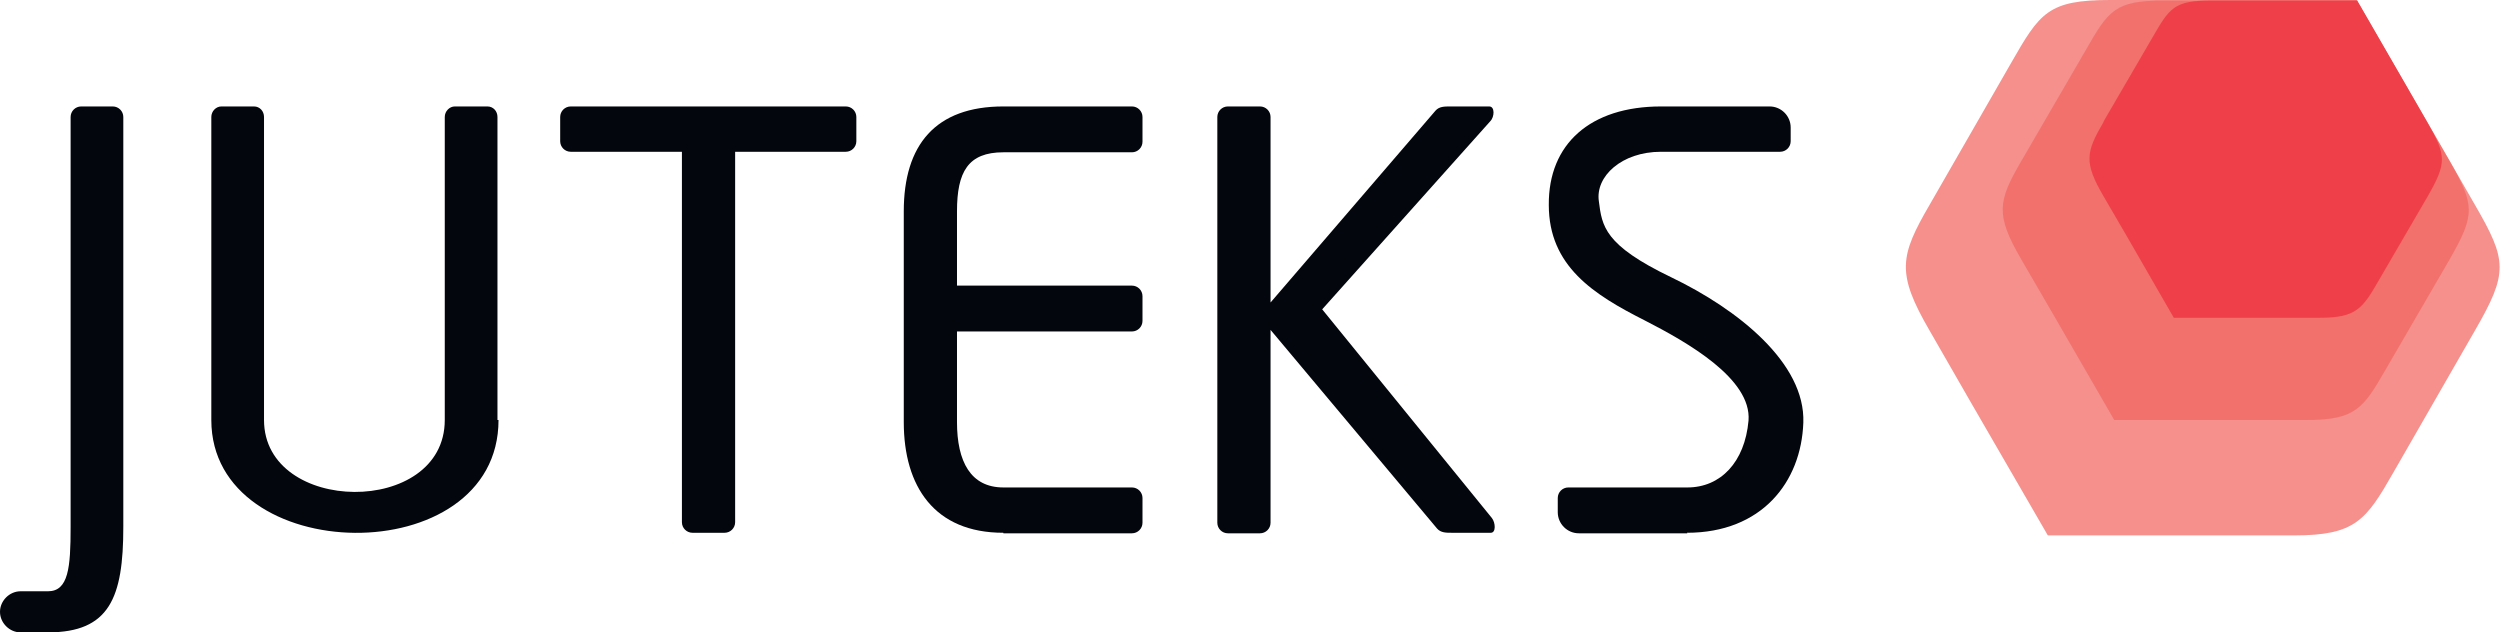 <?xml version="1.0" encoding="UTF-8"?>
<svg id="Layer_1" xmlns="http://www.w3.org/2000/svg" version="1.1" viewBox="0 0 47.44 12">
  <!-- Generator: Adobe Illustrator 29.1.0, SVG Export Plug-In . SVG Version: 2.1.0 Build 142)  -->
  <defs>
    <style>
      .st0 {
        fill: #f2716c;
      }

      .st0, .st1, .st2, .st3 {
        fill-rule: evenodd;
      }

      .st1 {
        fill: #f5908c;
      }

      .st2 {
        fill: #03060c;
      }

      .st3 {
        fill: #ef404a;
      }
    </style>
  </defs>
  <path class="st1" d="M36.62,3.88l.77-1.34.77-1.34c.55-.96.7-1.2,1.89-1.2h4.67l1.47,2.54.77,1.34c.62,1.07.64,1.29,0,2.4l-.77,1.34-.77,1.34c-.52.91-.72,1.2-1.89,1.2h-4.67l-1.47-2.54-.77-1.34c-.64-1.1-.57-1.42,0-2.4"/>
  <path class="st0" d="M38.36,3.05l.61-1.05.61-1.05c.43-.75.55-.94,1.48-.94h3.66l1.15,1.99.61,1.05c.48.84.5,1.01,0,1.88l-.61,1.05-.61,1.05c-.41.71-.56.94-1.48.94h-3.66l-1.15-1.99-.61-1.05c-.5-.86-.45-1.11,0-1.88"/>
  <path class="st3" d="M39.92,2.3l.46-.79.46-.79c.33-.57.41-.71,1.12-.71h2.77l.87,1.51.46.8c.36.63.38.76,0,1.42l-.46.79-.46.79c-.31.54-.43.71-1.12.71h-2.77l-.87-1.51-.46-.79c-.38-.65-.34-.84,0-1.42"/>
  <path class="st2" d="M9.46,7.97c0,2.9-5.45,2.81-5.45,0V2.22c0-.11.09-.2.19-.2h.62c.11,0,.19.09.19.2v5.75c0,1.8,3.43,1.84,3.43,0V2.22c0-.11.09-.2.19-.2h.62c.11,0,.19.09.19.2v5.75Z"/>
  <path class="st2" d="M.91,12H.39c-.21,0-.39-.18-.39-.39s.18-.39.39-.39h.52c.39,0,.43-.45.43-1.22V2.22c0-.11.09-.2.2-.2h.6c.11,0,.2.09.2.2v7.78c0,1.34-.26,2-1.43,2"/>
  <path class="st2" d="M13.95,2.88v7.03c0,.11-.09.2-.2.2h-.61c-.11,0-.2-.09-.2-.2V2.88h-2.11c-.11,0-.2-.09-.2-.2v-.46c0-.11.09-.2.2-.2h5.22c.11,0,.2.09.2.2v.46c0,.11-.09.2-.2.2h-2.1Z"/>
  <path class="st2" d="M19.04,10.11c-1.31,0-1.89-.88-1.89-2.1v-4c0-1.26.6-1.99,1.89-1.99h2.44c.11,0,.2.09.2.2v.47c0,.11-.09.2-.2.2h-2.44c-.67,0-.88.37-.88,1.12v1.41h3.32c.11,0,.2.09.2.2v.47c0,.11-.09.2-.2.2h-3.32v1.72c0,.75.26,1.24.88,1.24h2.44c.11,0,.2.09.2.2v.47c0,.11-.09.2-.2.2h-2.44Z"/>
  <path class="st2" d="M25.09,5.87l3.22,3.96c.07.09.08.28-.02.28h-.74c-.11,0-.21,0-.28-.08l-3.16-3.77v3.66c0,.11-.09.2-.2.2h-.61c-.11,0-.2-.09-.2-.2V2.22c0-.11.09-.2.2-.2h.61c.11,0,.2.09.2.2v3.52l3.13-3.64c.07-.08.17-.08.28-.08h.74c.11,0,.1.2.02.28l-3.19,3.57Z"/>
  <path class="st2" d="M32.01,10.11c1.42,0,2.17-.96,2.21-2.09.04-1.13-1.24-2.15-2.51-2.76-1.27-.61-1.31-.97-1.37-1.44-.07-.47.43-.94,1.18-.94h2.26c.11,0,.2-.09.2-.2v-.26c0-.22-.18-.4-.4-.4h-2.06c-1.34,0-2.14.71-2.13,1.87,0,1.16.85,1.7,1.82,2.19.82.42,2.03,1.11,1.97,1.9-.07.79-.53,1.27-1.16,1.27h-2.26c-.11,0-.2.09-.2.2v.27c0,.22.18.4.4.4h2.06Z"/>
</svg>